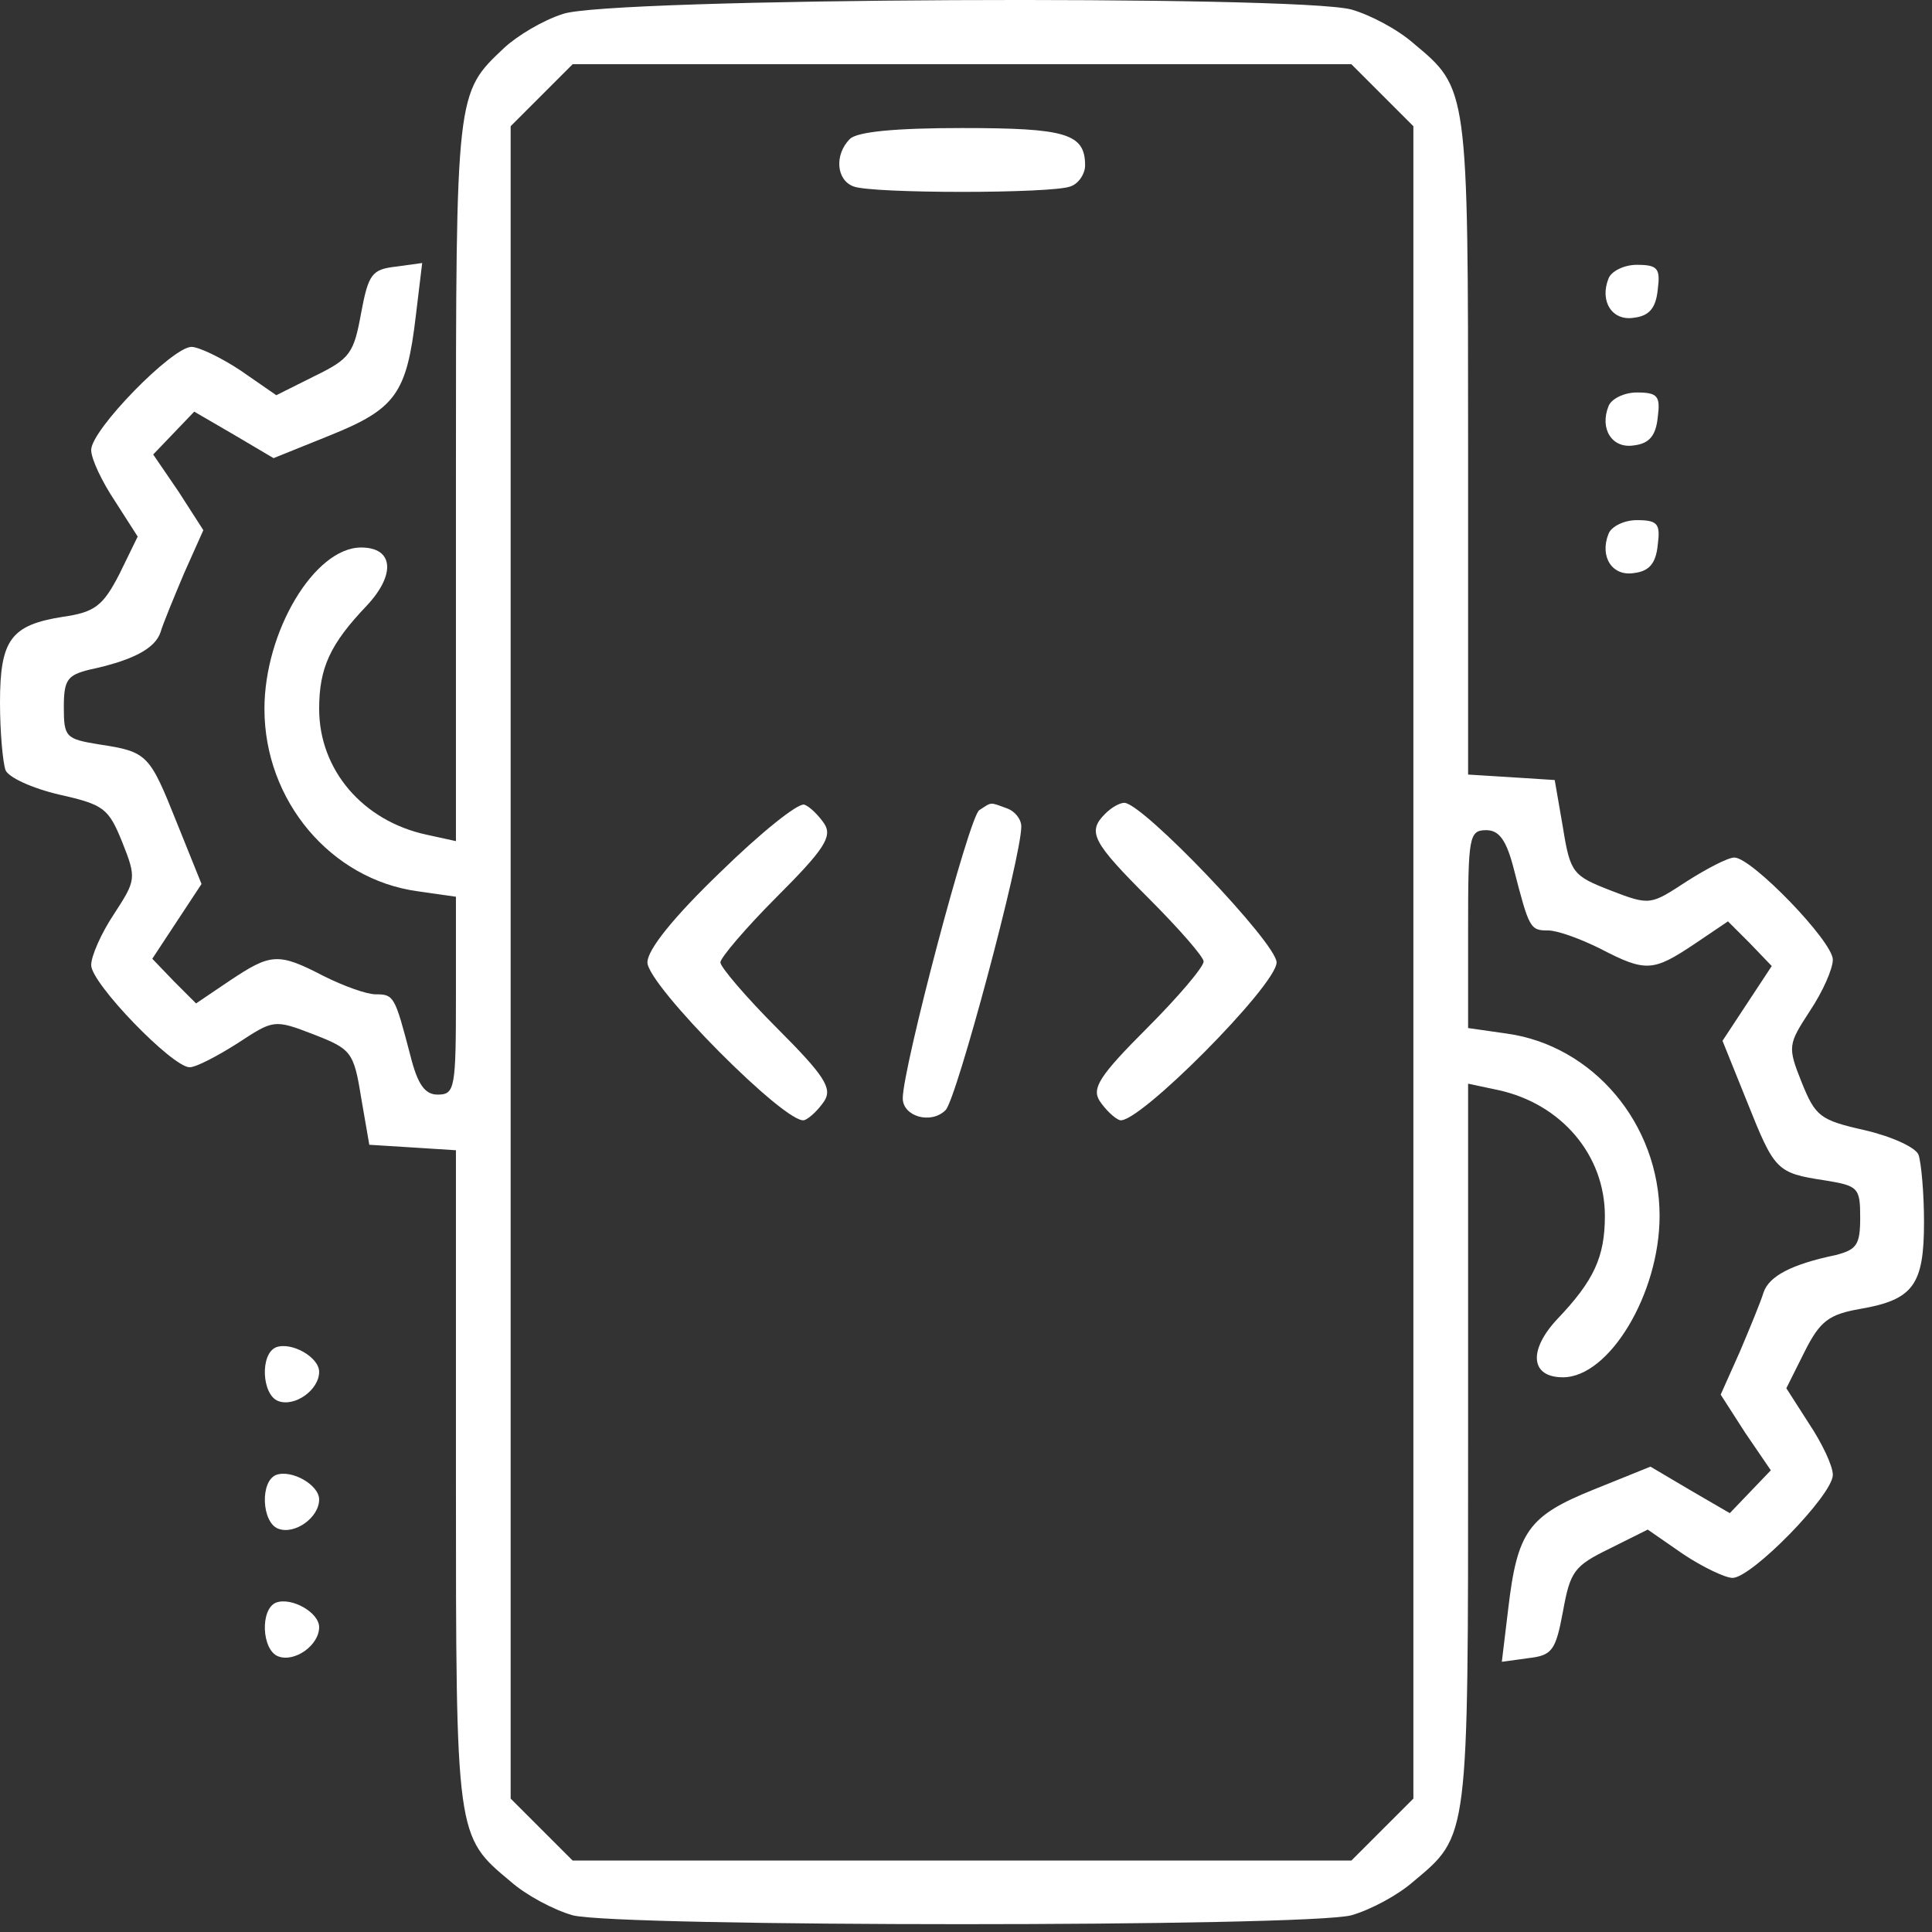 <svg width="113" height="113" viewBox="0 0 113 113" fill="none" xmlns="http://www.w3.org/2000/svg">
<rect x="0" y="0" width="113" height="113" fill="#333333" stroke="none"/>
<path d="M32.907 0.822C31.733 1.196 30.24 2.102 29.493 2.796C26.667 5.462 26.667 5.302 26.667 28.023V49.196L24.96 48.822C21.227 48.023 18.667 45.036 18.667 41.462C18.667 39.062 19.307 37.676 21.44 35.436C23.147 33.623 23.04 32.023 21.12 32.023C18.4 32.023 15.467 36.929 15.467 41.462C15.467 46.849 19.36 51.436 24.427 52.129L26.667 52.449V58.209C26.667 63.649 26.613 64.022 25.6 64.022C24.853 64.022 24.427 63.436 24 61.729C23.093 58.263 23.04 58.156 21.973 58.156C21.44 58.156 20.107 57.676 18.933 57.089C16.267 55.703 15.84 55.756 13.44 57.356L11.467 58.689L10.187 57.409L8.907 56.076L10.347 53.889L11.787 51.703L10.347 48.129C8.747 44.129 8.64 43.969 5.813 43.542C3.84 43.222 3.733 43.116 3.733 41.356C3.733 39.756 3.947 39.489 5.227 39.169C7.733 38.636 9.067 37.943 9.387 36.983C9.547 36.449 10.187 34.903 10.773 33.516L11.893 31.009L10.453 28.769L8.96 26.582L10.187 25.302L11.36 24.076L13.653 25.409L16 26.796L19.307 25.462C23.147 23.916 23.787 23.009 24.32 18.476L24.693 15.383L23.147 15.596C21.76 15.756 21.547 16.023 21.12 18.316C20.693 20.663 20.48 20.983 18.4 21.996L16.16 23.116L14.08 21.676C12.96 20.929 11.627 20.289 11.2 20.289C10.08 20.289 5.333 25.142 5.333 26.316C5.333 26.849 5.973 28.183 6.72 29.302L8.053 31.383L6.987 33.569C6.027 35.436 5.547 35.809 3.68 36.076C0.64 36.556 0 37.409 0 41.089C0 42.796 0.16 44.556 0.32 45.036C0.48 45.462 1.867 46.102 3.467 46.476C6.08 47.062 6.347 47.276 7.147 49.249C8 51.383 7.947 51.489 6.667 53.462C5.92 54.583 5.333 55.916 5.333 56.449C5.333 57.516 10.08 62.422 11.093 62.422C11.467 62.422 12.693 61.782 13.867 61.036C16 59.649 16 59.596 18.347 60.502C20.533 61.356 20.693 61.516 21.12 64.183L21.6 66.956L24.16 67.116L26.667 67.276V86.476C26.667 107.489 26.667 107.382 29.867 110.049C30.773 110.849 32.373 111.702 33.493 112.022C36.16 112.716 76.373 112.716 79.04 112.022C80.16 111.702 81.76 110.849 82.667 110.049C85.92 107.329 85.867 107.649 85.867 84.556V63.383L87.627 63.756C91.307 64.556 93.867 67.543 93.867 71.116C93.867 73.516 93.227 74.903 91.093 77.142C89.387 78.956 89.493 80.556 91.413 80.556C94.133 80.556 97.067 75.649 97.067 71.116C97.067 65.729 93.173 61.142 88.107 60.449L85.867 60.129V54.369C85.867 48.929 85.92 48.556 86.933 48.556C87.68 48.556 88.107 49.142 88.533 50.796C89.44 54.316 89.493 54.422 90.56 54.422C91.093 54.422 92.427 54.903 93.6 55.489C96.267 56.876 96.693 56.822 99.093 55.222L101.067 53.889L102.347 55.169L103.627 56.502L102.187 58.689L100.747 60.876L102.187 64.449C103.787 68.449 103.893 68.609 106.72 69.036C108.693 69.356 108.8 69.463 108.8 71.222C108.8 72.823 108.587 73.089 107.36 73.409C104.8 73.942 103.467 74.636 103.147 75.596C102.987 76.129 102.347 77.676 101.76 79.062L100.64 81.569L102.08 83.809L103.573 85.996L102.347 87.276L101.173 88.502L98.88 87.169L96.533 85.782L93.227 87.116C89.387 88.662 88.747 89.569 88.213 94.103L87.84 97.196L89.387 96.983C90.773 96.823 90.987 96.556 91.413 94.263C91.84 91.916 92.053 91.596 94.133 90.582L96.373 89.463L98.453 90.903C99.573 91.649 100.907 92.289 101.333 92.289C102.453 92.289 107.2 87.436 107.2 86.263C107.2 85.729 106.56 84.396 105.813 83.276L104.48 81.196L105.547 79.062C106.453 77.249 106.987 76.876 108.8 76.556C111.893 76.022 112.533 75.169 112.533 71.489C112.533 69.782 112.373 68.022 112.213 67.543C112.053 67.116 110.667 66.476 109.067 66.103C106.453 65.516 106.187 65.302 105.387 63.329C104.533 61.196 104.587 61.089 105.867 59.116C106.613 57.996 107.2 56.663 107.2 56.129C107.2 55.062 102.453 50.156 101.44 50.156C101.067 50.156 99.84 50.796 98.667 51.542C96.533 52.929 96.533 52.983 94.187 52.076C92 51.222 91.84 51.062 91.413 48.396L90.933 45.623L88.427 45.462L85.867 45.303V26.102C85.867 5.089 85.867 5.196 82.667 2.529C81.76 1.729 80.16 0.876 79.04 0.556C75.84 -0.298 35.467 -0.138 32.907 0.822ZM80.853 5.569L82.667 7.382V56.289V105.196L80.853 107.009L79.04 108.822H56.267H33.493L31.68 107.009L29.867 105.196V56.289V7.382L31.68 5.569L33.493 3.756H56.267H79.04L80.853 5.569Z" fill="white"/>
<path d="M49.706 8.129C48.8 9.036 48.906 10.529 49.919 10.903C50.986 11.329 61.546 11.329 62.613 10.903C63.093 10.743 63.466 10.156 63.466 9.676C63.466 7.809 62.346 7.489 56.266 7.489C52.373 7.489 50.133 7.703 49.706 8.129Z" fill="white"/>
<path d="M42.134 51.009C39.414 53.623 37.867 55.542 37.867 56.289C37.867 57.623 46.027 65.836 47.041 65.516C47.361 65.409 47.894 64.876 48.214 64.396C48.694 63.649 48.214 62.903 45.441 60.129C43.627 58.316 42.134 56.556 42.134 56.289C42.134 56.023 43.627 54.263 45.441 52.449C48.214 49.676 48.694 48.929 48.214 48.182C47.894 47.703 47.361 47.169 47.041 47.062C46.667 46.956 44.48 48.716 42.134 51.009Z" fill="white"/>
<path d="M57.281 47.382C56.694 47.702 52.801 62.476 52.801 64.236C52.801 65.302 54.454 65.782 55.307 64.929C55.947 64.289 59.734 50.156 59.734 48.342C59.734 47.916 59.361 47.436 58.881 47.276C57.867 46.902 58.027 46.902 57.281 47.382Z" fill="white"/>
<path d="M64.639 47.596C63.573 48.663 63.893 49.249 67.199 52.556C68.959 54.316 70.399 55.969 70.399 56.236C70.399 56.556 68.906 58.316 67.093 60.129C64.319 62.903 63.839 63.649 64.319 64.396C64.639 64.876 65.173 65.409 65.493 65.516C66.506 65.836 74.666 57.623 74.666 56.289C74.666 55.169 66.826 46.956 65.759 46.956C65.493 46.956 65.013 47.222 64.639 47.596Z" fill="white"/>
<path d="M94.08 16.289C93.547 17.623 94.294 18.796 95.574 18.583C96.48 18.476 96.854 17.996 96.96 16.929C97.12 15.703 96.96 15.489 95.734 15.489C94.987 15.489 94.24 15.863 94.08 16.289Z" fill="white"/>
<path d="M94.08 23.756C93.547 25.089 94.294 26.262 95.574 26.049C96.48 25.942 96.854 25.462 96.96 24.396C97.12 23.169 96.96 22.956 95.734 22.956C94.987 22.956 94.24 23.329 94.08 23.756Z" fill="white"/>
<path d="M94.08 31.223C93.547 32.556 94.294 33.729 95.574 33.516C96.48 33.409 96.854 32.929 96.96 31.863C97.12 30.636 96.96 30.422 95.734 30.422C94.987 30.422 94.24 30.796 94.08 31.223Z" fill="white"/>
<path d="M16.159 78.796C15.199 79.169 15.306 81.569 16.266 81.942C17.226 82.316 18.666 81.302 18.666 80.236C18.666 79.382 17.066 78.476 16.159 78.796Z" fill="white"/>
<path d="M16.159 86.263C15.199 86.636 15.306 89.036 16.266 89.409C17.226 89.783 18.666 88.769 18.666 87.703C18.666 86.849 17.066 85.943 16.159 86.263Z" fill="white"/>
<path d="M16.159 93.729C15.199 94.102 15.306 96.502 16.266 96.876C17.226 97.249 18.666 96.236 18.666 95.169C18.666 94.316 17.066 93.409 16.159 93.729Z" fill="white"/>
</svg>
